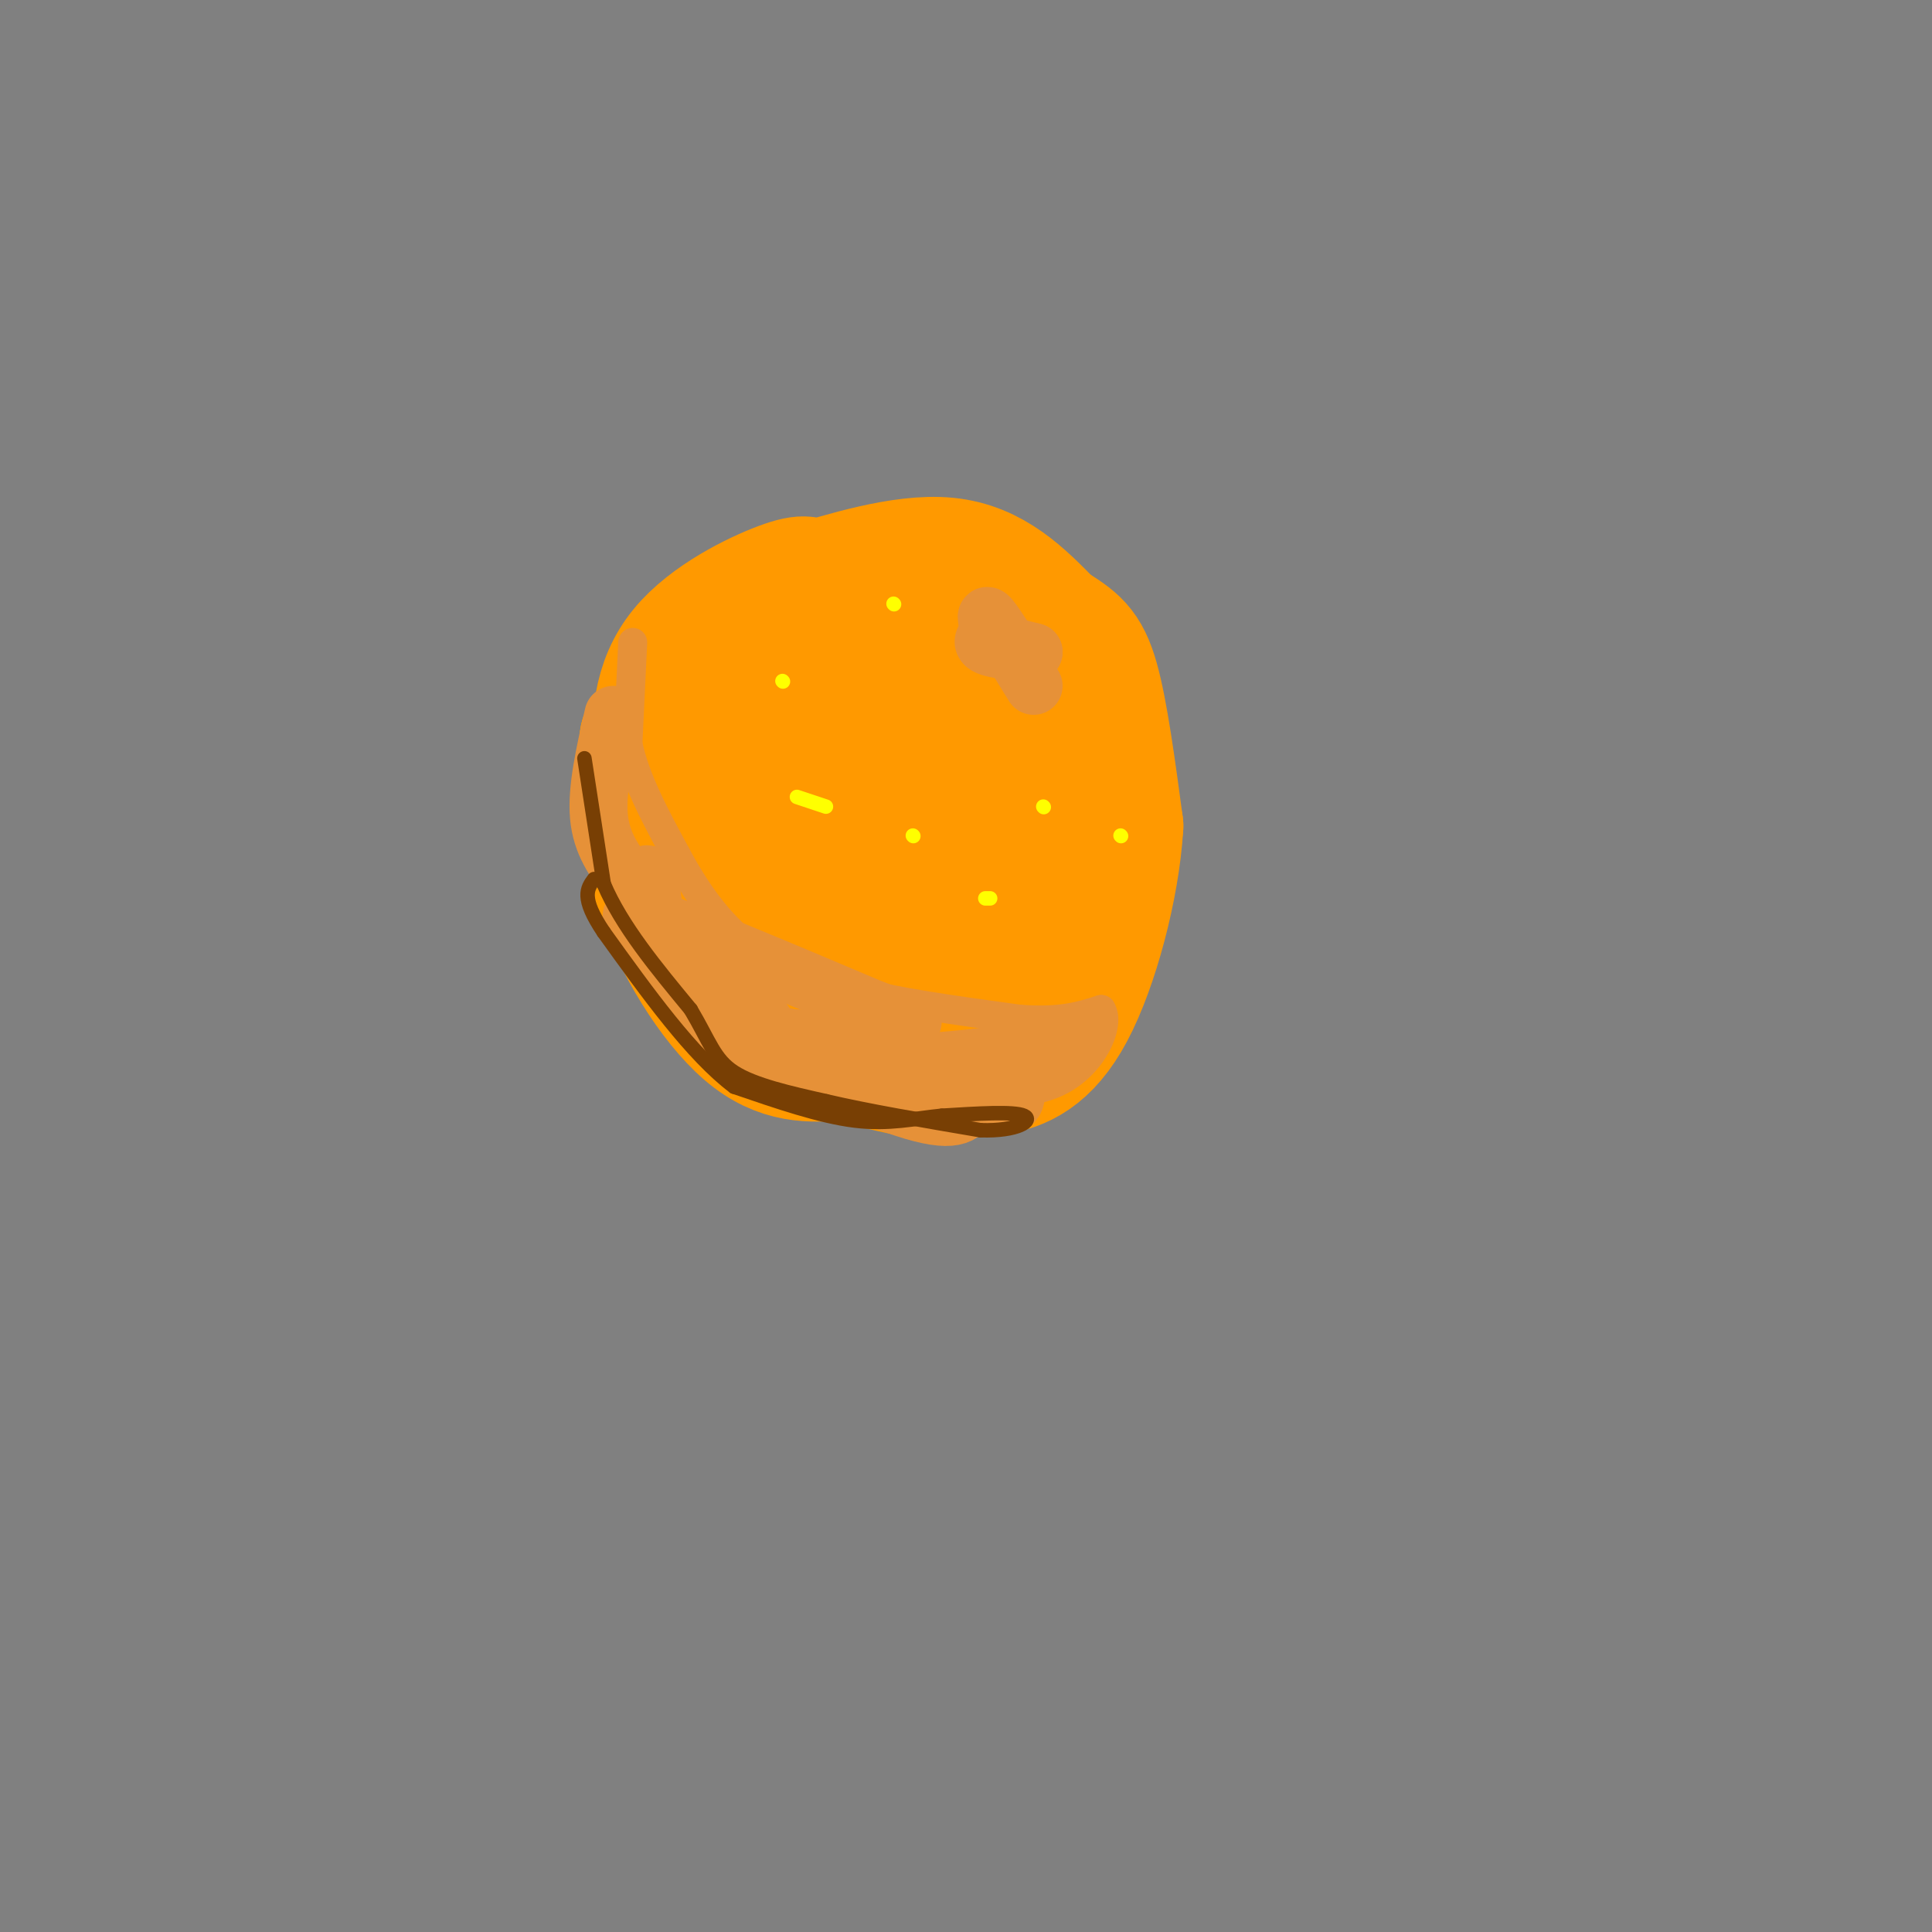 <svg viewBox='0 0 400 400' version='1.1' xmlns='http://www.w3.org/2000/svg' xmlns:xlink='http://www.w3.org/1999/xlink'><rect x="0" y="0" width="400" height="400" fill="#808080" stroke="none"/><g fill='none' stroke='rgb(255,153,0)' stroke-width='12' stroke-linecap='round' stroke-linejoin='round'><path d='M199,222c0.000,0.000 -29.000,1.000 -29,1'/><path d='M170,223c-5.869,0.583 -6.042,1.542 -11,-2c-4.958,-3.542 -14.702,-11.583 -19,-16c-4.298,-4.417 -3.149,-5.208 -2,-6'/><path d='M138,199c-0.667,-3.833 -1.333,-10.417 -2,-17'/></g>
<g fill='none' stroke='rgb(255,153,0)' stroke-width='28' stroke-linecap='round' stroke-linejoin='round'><path d='M203,221c-9.000,-0.250 -18.000,-0.500 -26,-3c-8.000,-2.500 -15.000,-7.250 -22,-12'/><path d='M155,206c-5.556,-2.489 -8.444,-2.711 -11,-10c-2.556,-7.289 -4.778,-21.644 -7,-36'/><path d='M137,160c-1.071,-10.452 -0.250,-18.583 5,-25c5.250,-6.417 14.929,-11.119 20,-13c5.071,-1.881 5.536,-0.940 6,0'/><path d='M168,122c6.222,-1.689 18.778,-5.911 28,-5c9.222,0.911 15.111,6.956 21,13'/><path d='M217,130c5.044,3.133 7.156,4.467 9,11c1.844,6.533 3.422,18.267 5,30'/><path d='M231,171c-0.750,12.524 -5.125,28.833 -10,38c-4.875,9.167 -10.250,11.190 -15,12c-4.750,0.810 -8.875,0.405 -13,0'/><path d='M193,221c-5.769,-0.304 -13.693,-1.063 -19,-5c-5.307,-3.937 -7.997,-11.052 -10,-15c-2.003,-3.948 -3.321,-4.728 -4,-12c-0.679,-7.272 -0.721,-21.035 -1,-29c-0.279,-7.965 -0.794,-10.133 0,-13c0.794,-2.867 2.897,-6.434 5,-10'/><path d='M164,137c5.565,-2.182 16.976,-2.636 29,-2c12.024,0.636 24.660,2.364 30,6c5.340,3.636 3.383,9.182 0,19c-3.383,9.818 -8.191,23.909 -13,38'/><path d='M210,198c-2.409,7.253 -1.933,6.385 -5,7c-3.067,0.615 -9.678,2.711 -16,2c-6.322,-0.711 -12.356,-4.230 -16,-12c-3.644,-7.770 -4.898,-19.791 -2,-27c2.898,-7.209 9.949,-9.604 17,-12'/><path d='M188,156c5.044,-2.347 9.156,-2.213 12,-1c2.844,1.213 4.422,3.505 5,7c0.578,3.495 0.155,8.195 0,13c-0.155,4.805 -0.042,9.717 -6,13c-5.958,3.283 -17.988,4.938 -23,2c-5.012,-2.938 -3.006,-10.469 -1,-18'/><path d='M175,172c0.652,-5.002 2.783,-8.506 6,-10c3.217,-1.494 7.520,-0.979 10,2c2.480,2.979 3.137,8.423 1,13c-2.137,4.577 -7.069,8.289 -12,12'/><path d='M180,189c-3.988,3.310 -7.958,5.583 -13,7c-5.042,1.417 -11.155,1.976 -16,-1c-4.845,-2.976 -8.423,-9.488 -12,-16'/><path d='M139,179c-2.978,-3.467 -4.422,-4.133 -5,-8c-0.578,-3.867 -0.289,-10.933 0,-18'/><path d='M134,153c0.500,2.167 1.750,16.583 3,31'/><path d='M137,184c3.622,11.044 11.178,23.156 18,29c6.822,5.844 12.911,5.422 19,5'/><path d='M174,218c5.333,1.333 9.167,2.167 13,3'/></g>
<g fill='none' stroke='rgb(230,145,56)' stroke-width='6' stroke-linecap='round' stroke-linejoin='round'><path d='M131,133c0.000,0.000 -1.000,21.000 -1,21'/><path d='M130,154c1.500,7.333 5.750,15.167 10,23'/><path d='M140,177c3.956,7.400 8.844,14.400 15,19c6.156,4.600 13.578,6.800 21,9'/><path d='M176,205c9.333,2.500 22.167,4.250 35,6'/><path d='M211,211c8.667,0.667 12.833,-0.667 17,-2'/><path d='M228,209c1.978,2.978 -1.578,11.422 -9,15c-7.422,3.578 -18.711,2.289 -30,1'/><path d='M189,225c-7.289,0.333 -10.511,0.667 -13,0c-2.489,-0.667 -4.244,-2.333 -6,-4'/></g>
<g fill='none' stroke='rgb(230,145,56)' stroke-width='12' stroke-linecap='round' stroke-linejoin='round'><path d='M127,148c-1.750,7.667 -3.500,15.333 -3,21c0.500,5.667 3.250,9.333 6,13'/><path d='M130,182c2.089,4.911 4.311,10.689 8,16c3.689,5.311 8.844,10.156 14,15'/><path d='M152,213c9.867,6.200 27.533,14.200 37,17c9.467,2.800 10.733,0.400 12,-2'/><path d='M201,228c3.978,0.179 7.922,1.625 9,0c1.078,-1.625 -0.710,-6.322 2,-9c2.710,-2.678 9.917,-3.337 9,-3c-0.917,0.337 -9.959,1.668 -19,3'/><path d='M202,219c-11.762,1.202 -31.667,2.708 -39,2c-7.333,-0.708 -2.095,-3.631 -4,-8c-1.905,-4.369 -10.952,-10.185 -20,-16'/><path d='M139,197c-6.311,-4.889 -12.089,-9.111 -5,-7c7.089,2.111 27.044,10.556 47,19'/><path d='M181,209c9.464,3.345 9.625,2.208 5,3c-4.625,0.792 -14.036,3.512 -21,3c-6.964,-0.512 -11.482,-4.256 -16,-8'/><path d='M149,207c-5.856,-3.212 -12.498,-7.242 -15,-13c-2.502,-5.758 -0.866,-13.242 0,-13c0.866,0.242 0.962,8.212 3,15c2.038,6.788 6.019,12.394 10,18'/><path d='M147,214c4.833,4.000 11.917,5.000 19,6'/><path d='M166,220c3.167,1.000 1.583,0.500 0,0'/><path d='M206,133c0.000,0.000 8.000,2.000 8,2'/><path d='M214,135c-0.756,0.222 -6.644,-0.222 -9,-1c-2.356,-0.778 -1.178,-1.889 0,-3'/><path d='M205,131c-0.400,-1.756 -1.400,-4.644 0,-3c1.400,1.644 5.200,7.822 9,14'/></g>
<g fill='none' stroke='rgb(255,255,0)' stroke-width='3' stroke-linecap='round' stroke-linejoin='round'><path d='M162,141c0.000,0.000 0.100,0.100 0.1,0.1'/><path d='M216,167c0.000,0.000 0.100,0.100 0.1,0.1'/><path d='M185,125c0.000,0.000 0.100,0.100 0.1,0.1'/><path d='M189,173c0.000,0.000 0.100,0.100 0.1,0.1'/><path d='M232,173c0.000,0.000 0.100,0.100 0.1,0.1'/><path d='M165,165c0.000,0.000 6.000,2.000 6,2'/><path d='M205,186c0.000,0.000 -1.000,0.000 -1,0'/></g>
<g fill='none' stroke='rgb(120,63,4)' stroke-width='3' stroke-linecap='round' stroke-linejoin='round'><path d='M121,157c0.000,0.000 4.000,26.000 4,26'/><path d='M125,183c3.667,8.667 10.833,17.333 18,26'/><path d='M143,209c3.956,6.667 4.844,10.333 9,13c4.156,2.667 11.578,4.333 19,6'/><path d='M171,228c8.500,2.000 20.250,4.000 32,6'/><path d='M203,234c7.733,0.267 11.067,-2.067 9,-3c-2.067,-0.933 -9.533,-0.467 -17,0'/><path d='M195,231c-5.533,0.533 -10.867,1.867 -18,1c-7.133,-0.867 -16.067,-3.933 -25,-7'/><path d='M152,225c-8.667,-6.500 -17.833,-19.250 -27,-32'/><path d='M125,193c-4.833,-7.167 -3.417,-9.083 -2,-11'/></g>
</svg>